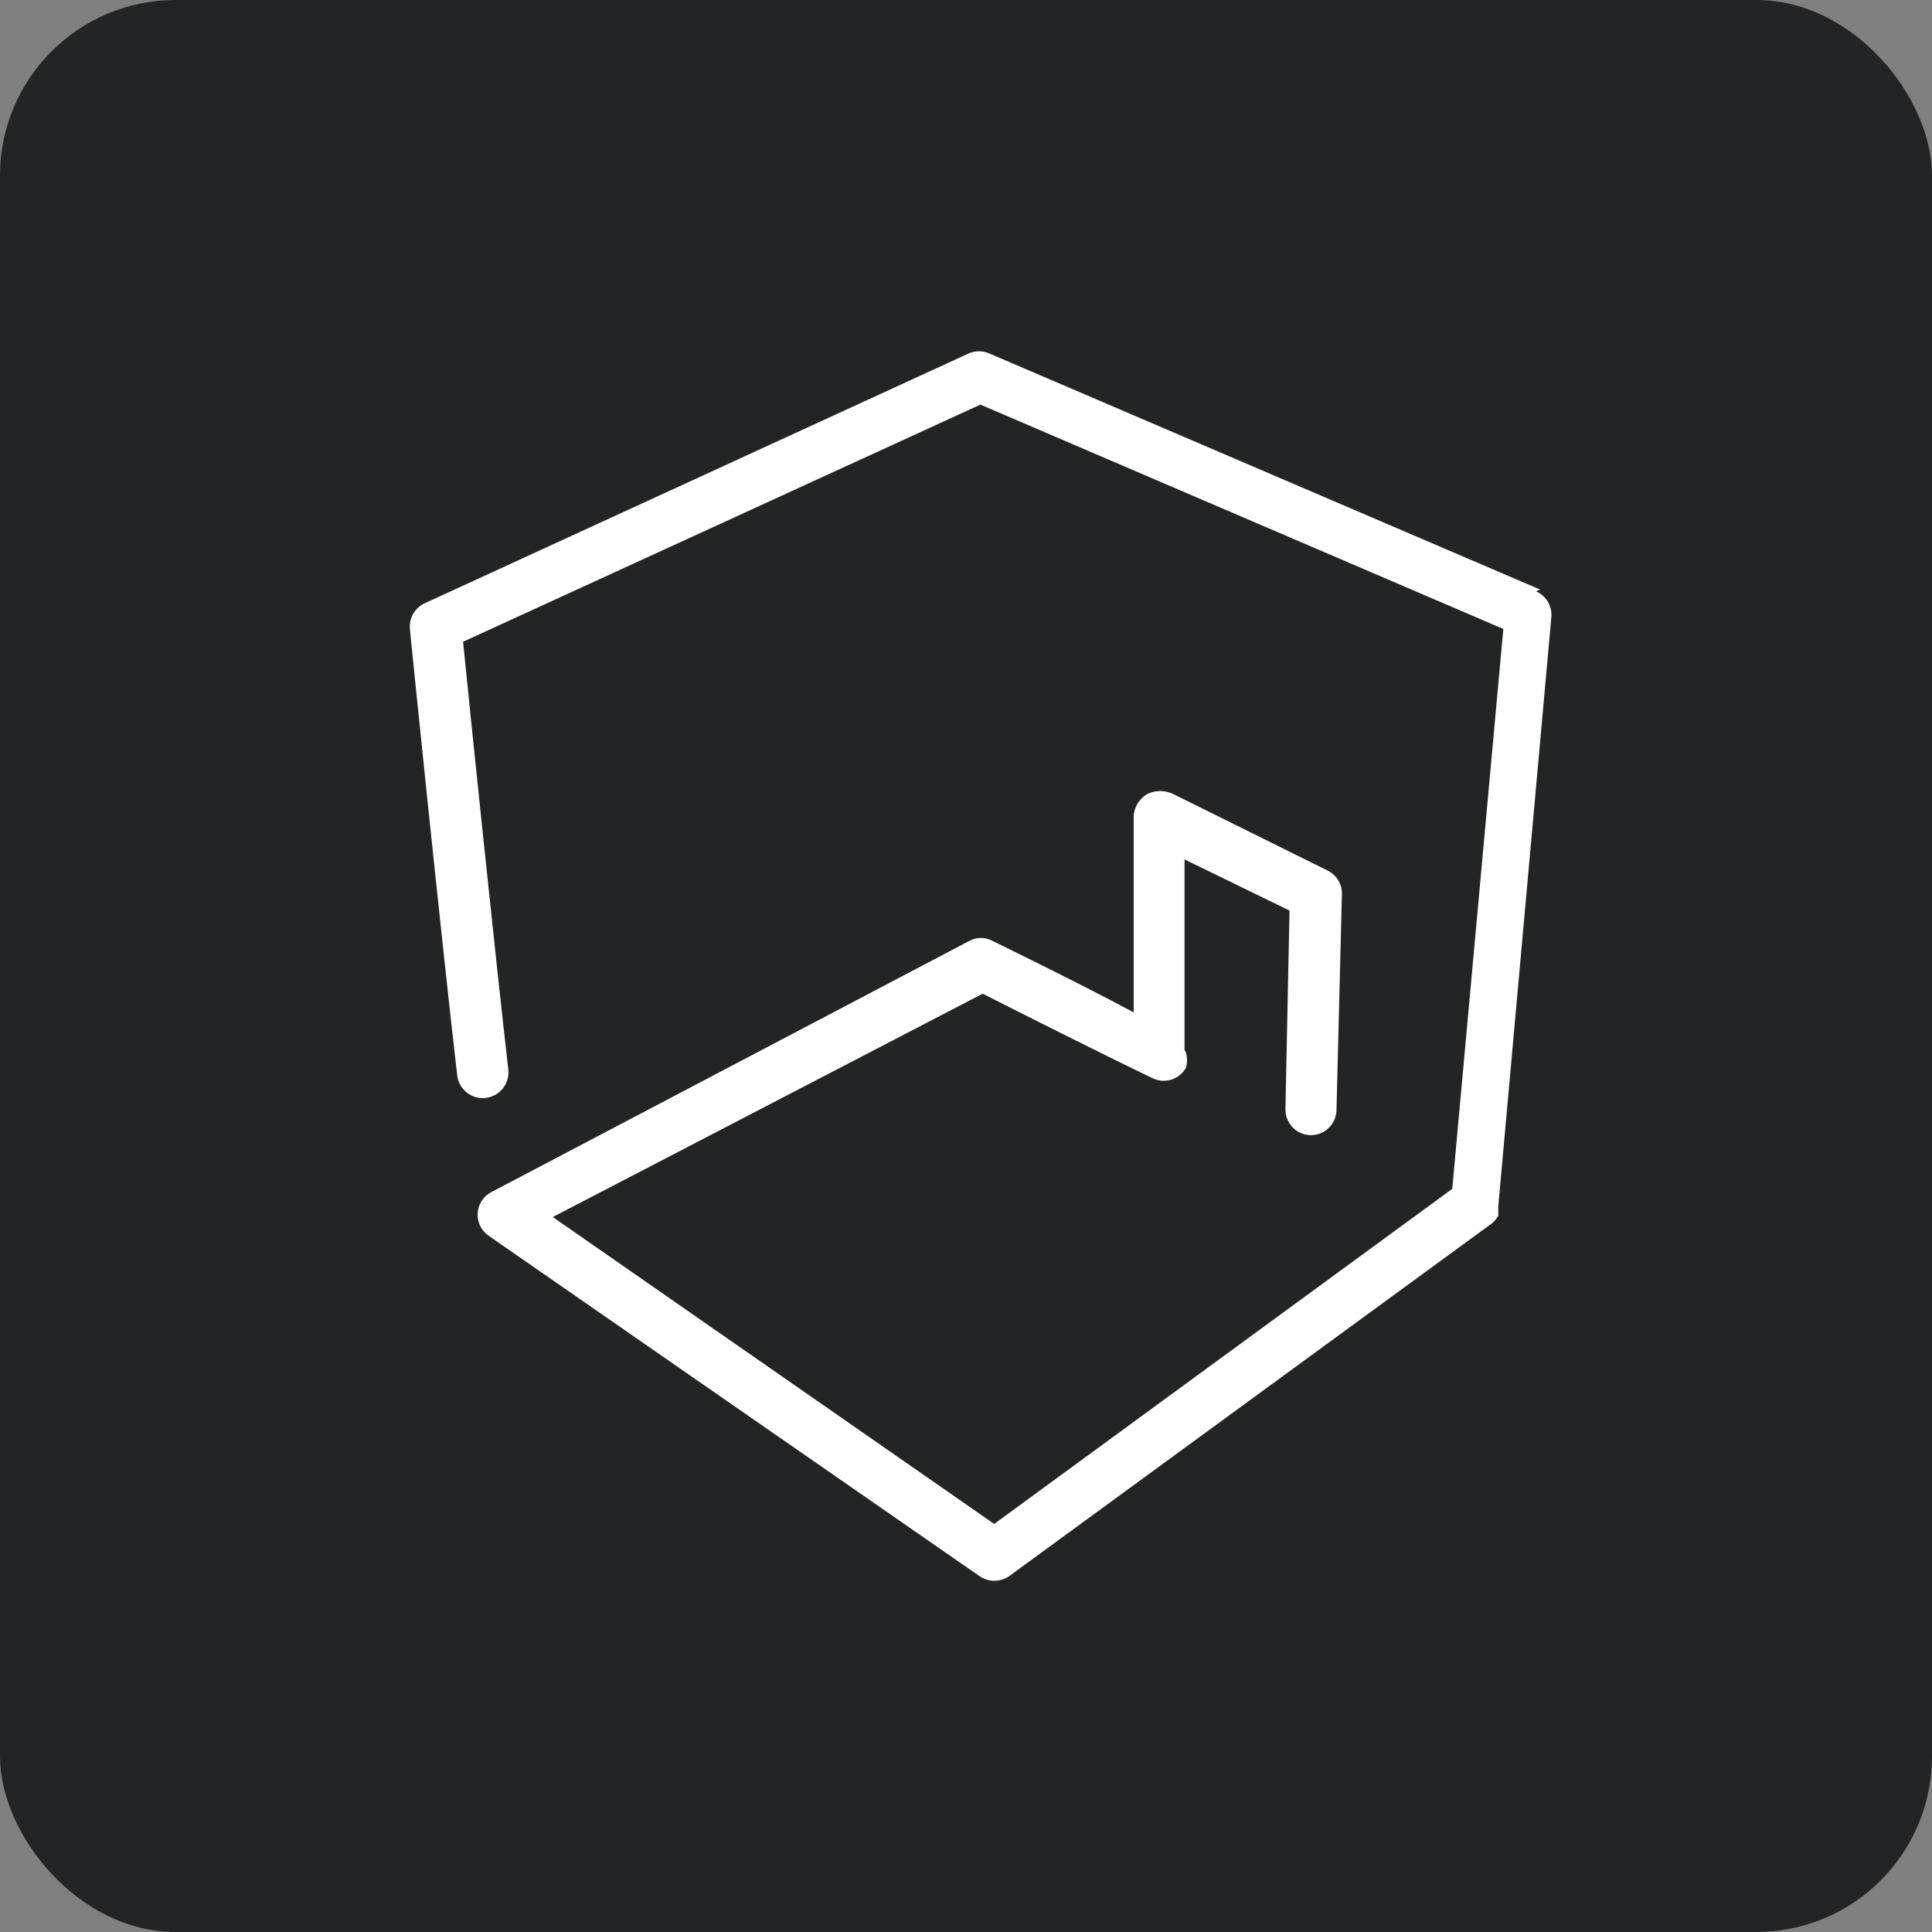 <svg width="66" height="66" viewBox="0 0 66 66" fill="none" xmlns="http://www.w3.org/2000/svg">
<rect x="0" y="0" width="66" height="66" fill="#808080" stroke="none"/>
<rect width="66" height="66" rx="6" fill="#222526"/>
<path d="M52.613 20.14L33.797 12.075C33.686 12.025 33.566 12 33.444 12C33.322 12 33.202 12.025 33.09 12.075L14.501 20.612C14.339 20.689 14.204 20.814 14.114 20.97C14.025 21.126 13.987 21.306 14.004 21.486C14.004 21.591 15.104 32.303 15.618 36.734C15.632 36.848 15.667 36.959 15.723 37.06C15.779 37.161 15.855 37.25 15.945 37.322C16.035 37.394 16.139 37.447 16.25 37.479C16.361 37.511 16.477 37.52 16.592 37.507C16.706 37.494 16.817 37.458 16.918 37.402C17.019 37.346 17.108 37.27 17.179 37.18C17.251 37.089 17.304 36.986 17.336 36.875C17.368 36.764 17.377 36.647 17.364 36.533C16.928 32.732 16.055 24.299 15.819 21.923L33.492 13.822L51.356 21.486L49.611 40.613L33.963 52.06L18.883 41.575L33.57 33.946C34.635 34.488 37.55 35.956 39.348 36.821C39.55 36.927 39.785 36.95 40.004 36.885C40.222 36.82 40.407 36.671 40.517 36.471C40.561 36.305 40.561 36.131 40.517 35.965L40.465 35.868V29.359L44.052 31.106L43.912 37.904C43.912 38.136 44.004 38.358 44.168 38.522C44.331 38.686 44.553 38.778 44.785 38.778C45.016 38.778 45.238 38.686 45.402 38.522C45.566 38.358 45.657 38.136 45.657 37.904L45.841 30.556C45.847 30.389 45.805 30.223 45.72 30.079C45.635 29.935 45.51 29.818 45.361 29.743L40.072 27.122C39.936 27.057 39.787 27.023 39.636 27.023C39.485 27.023 39.336 27.057 39.199 27.122C39.066 27.197 38.953 27.305 38.871 27.434C38.789 27.564 38.74 27.712 38.728 27.864V34.584C36.738 33.518 33.928 32.155 33.893 32.137C33.775 32.075 33.643 32.042 33.509 32.042C33.375 32.042 33.243 32.075 33.125 32.137L16.779 40.727C16.647 40.797 16.536 40.899 16.455 41.025C16.374 41.15 16.326 41.294 16.317 41.443C16.308 41.595 16.338 41.747 16.405 41.883C16.473 42.02 16.575 42.136 16.701 42.221L33.474 53.851C33.621 53.95 33.795 54.002 33.972 54C34.157 54.001 34.337 53.943 34.487 53.834L50.964 41.793L51.033 41.732L51.086 41.671L51.138 41.601L51.182 41.539V41.461V41.382V41.304V41.225L52.997 21.075C53.012 20.893 52.97 20.711 52.876 20.554C52.782 20.397 52.641 20.274 52.473 20.201" fill="white"/>
</svg>
